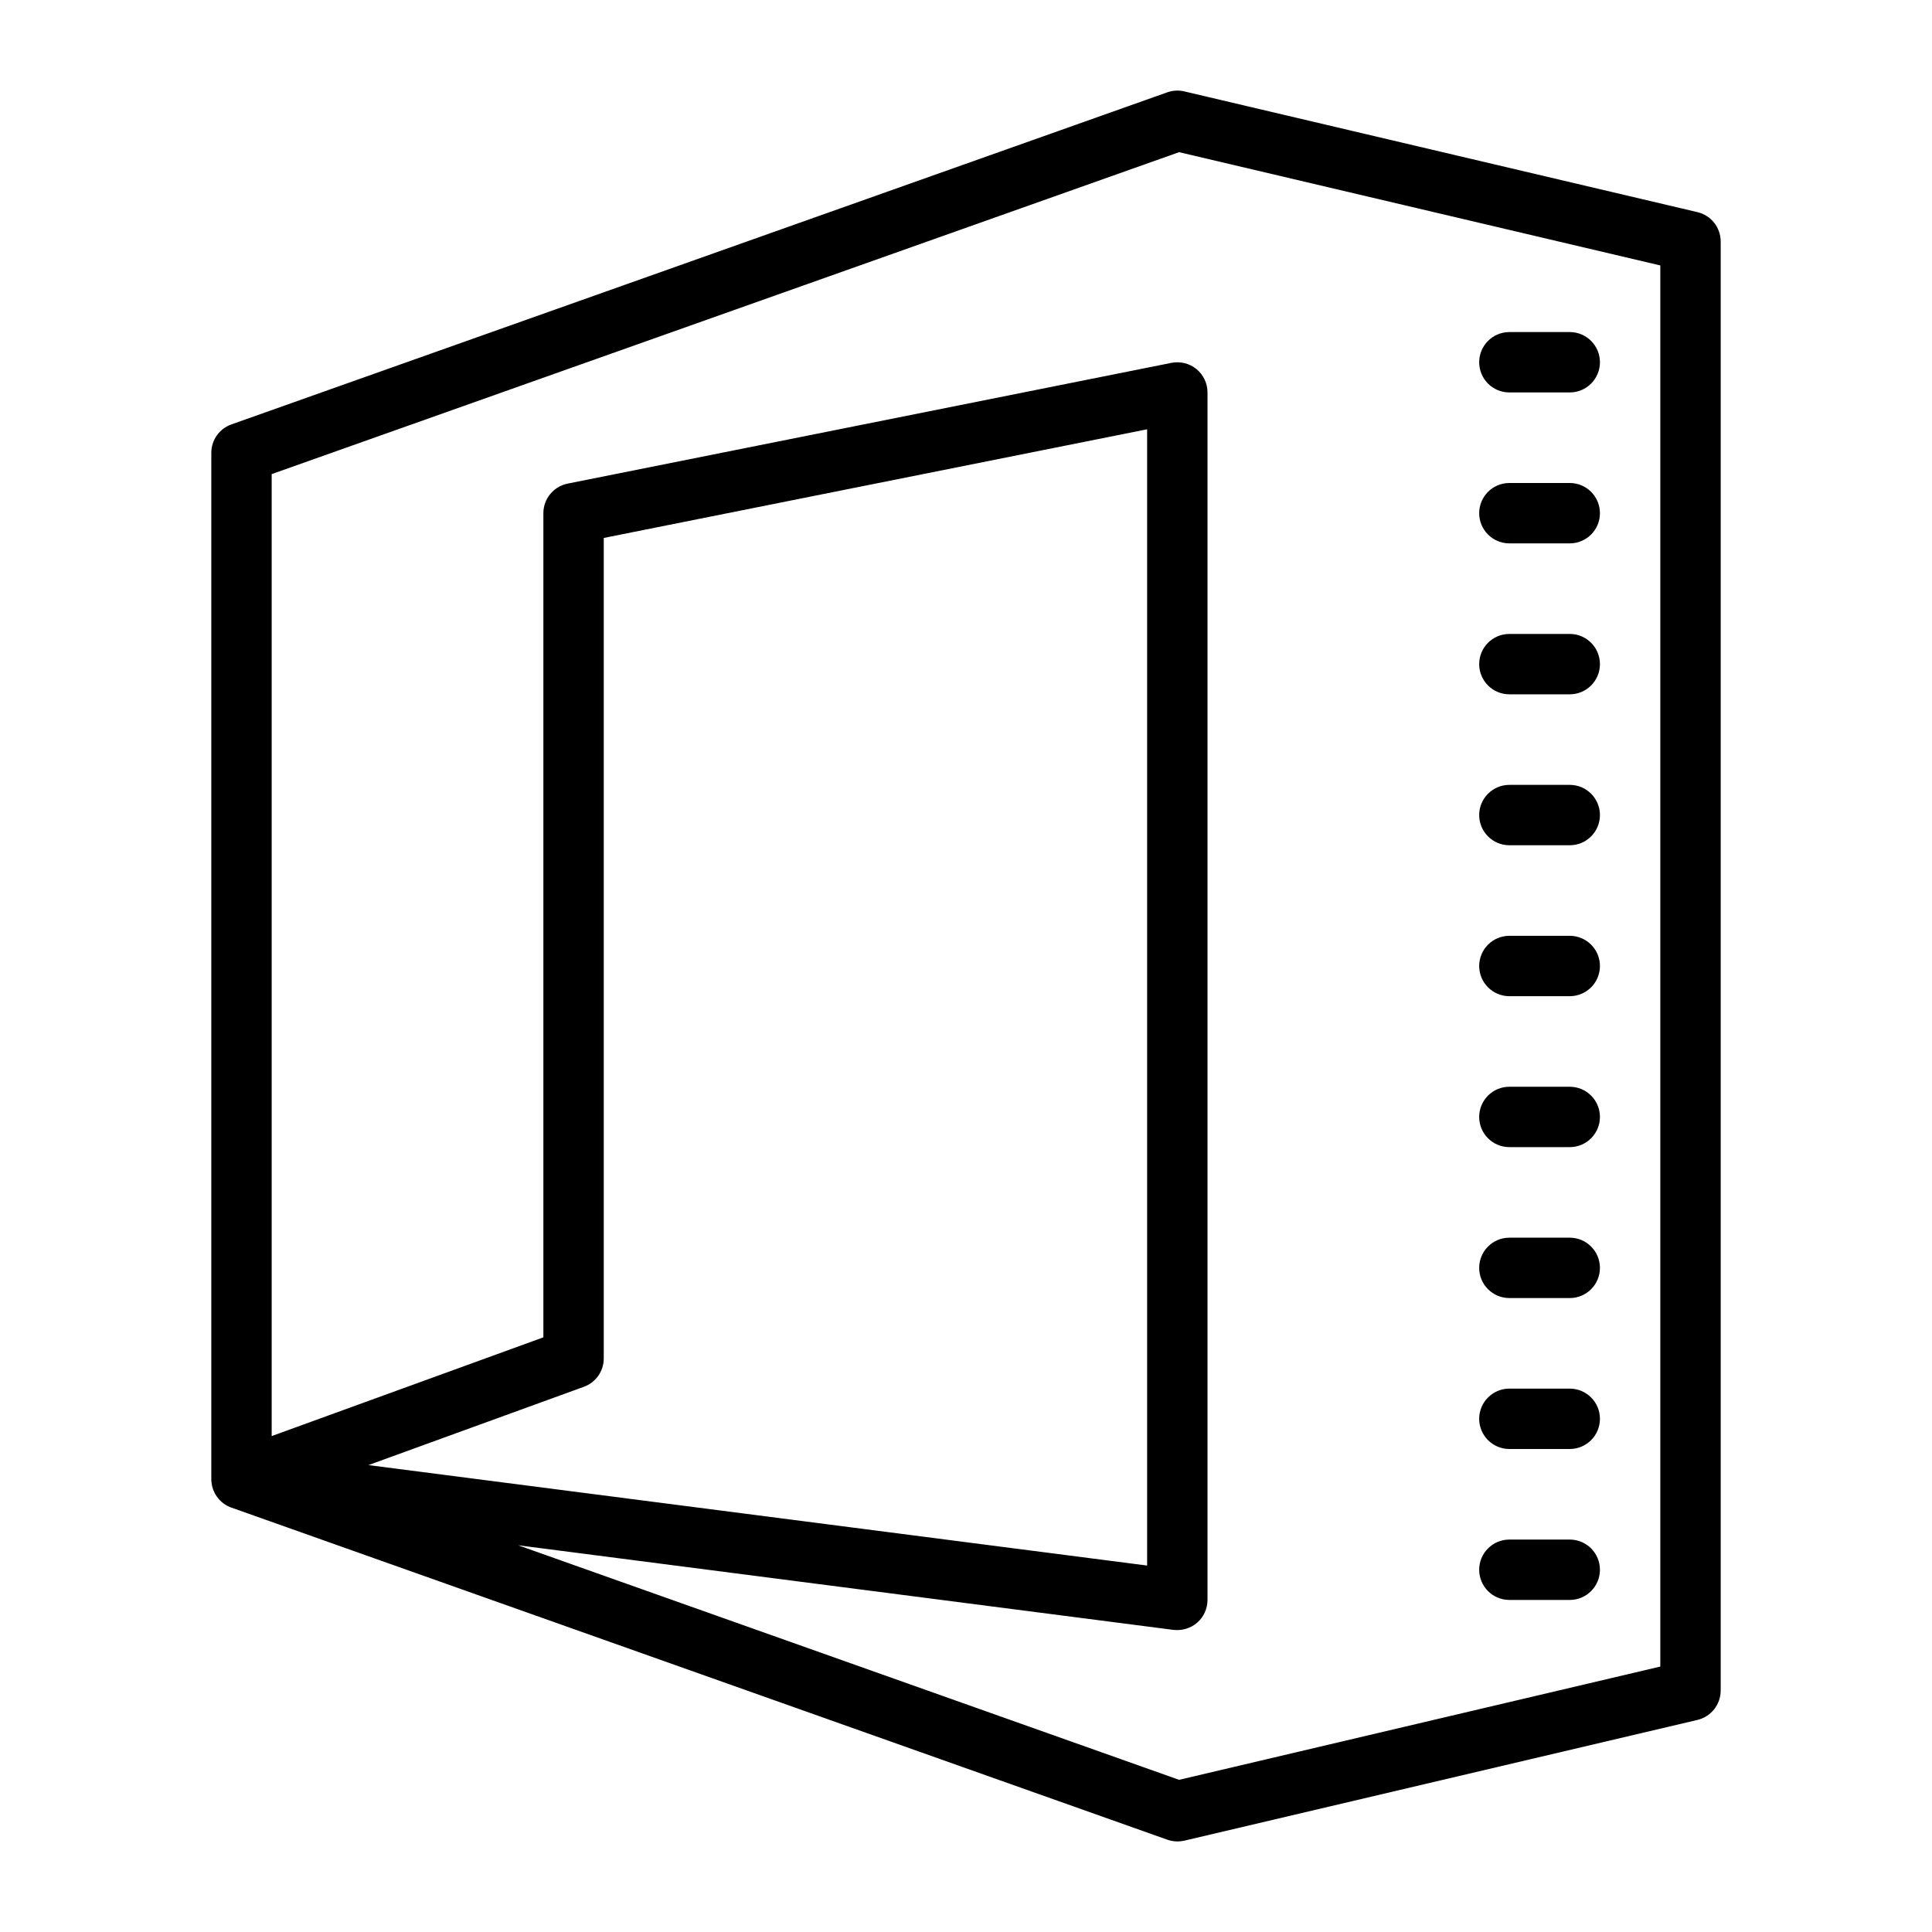 <?xml version="1.0" encoding="utf-8"?>
<svg xmlns="http://www.w3.org/2000/svg" viewBox="0 0 64 64" fill="#000000"><path d="M 38.945 3.002 C 38.851 3.007 38.757 3.027 38.666 3.059 L 7.666 14.059 C 7.267 14.2 7 14.576 7 15 L 7 48.982 C 6.997 49.148 7.035 49.309 7.109 49.451 L 7.109 49.453 C 7.109 49.453 7.111 49.455 7.111 49.455 C 7.111 49.455 7.111 49.457 7.111 49.457 C 7.117 49.472 7.127 49.487 7.135 49.502 L 7.137 49.504 C 7.137 49.504 7.139 49.506 7.139 49.506 L 7.139 49.508 C 7.139 49.508 7.141 49.51 7.141 49.51 C 7.25 49.694 7.417 49.844 7.627 49.928 C 7.641 49.934 7.655 49.937 7.67 49.943 L 38.666 60.941 C 38.773 60.979 38.887 61 39 61 C 39.077 61 39.153 60.992 39.229 60.975 L 56.229 56.975 C 56.681 56.868 57 56.464 57 56 L 57 8 C 57 7.536 56.681 7.133 56.229 7.027 L 39.229 3.027 C 39.135 3.005 39.04 2.997 38.945 3.002 z M 39.059 5.041 L 55 8.793 L 55 55.207 L 39.059 58.959 L 17.164 51.189 L 38.871 53.992 C 39.155 54.023 39.443 53.941 39.66 53.752 C 39.876 53.563 40 53.287 40 53 L 40 13 C 40 12.7 39.866 12.417 39.635 12.227 C 39.405 12.038 39.101 11.963 38.805 12.02 L 18.805 16.02 C 18.338 16.113 18 16.523 18 17 L 18 44.301 L 9 47.572 L 9 15.705 L 39.059 5.041 z M 50 11 C 49.447 11 49 11.448 49 12 C 49 12.552 49.447 13 50 13 L 52 13 C 52.553 13 53 12.552 53 12 C 53 11.448 52.553 11 52 11 L 50 11 z M 38 14.221 L 38 51.861 L 12.205 48.533 L 19.342 45.939 C 19.737 45.796 20 45.421 20 45 L 20 17.82 L 38 14.221 z M 50 16 C 49.447 16 49 16.448 49 17 C 49 17.552 49.447 18 50 18 L 52 18 C 52.553 18 53 17.552 53 17 C 53 16.448 52.553 16 52 16 L 50 16 z M 50 21 C 49.447 21 49 21.448 49 22 C 49 22.552 49.447 23 50 23 L 52 23 C 52.553 23 53 22.552 53 22 C 53 21.448 52.553 21 52 21 L 50 21 z M 50 26 C 49.447 26 49 26.448 49 27 C 49 27.552 49.447 28 50 28 L 52 28 C 52.553 28 53 27.552 53 27 C 53 26.448 52.553 26 52 26 L 50 26 z M 50 31 C 49.447 31 49 31.448 49 32 C 49 32.552 49.447 33 50 33 L 52 33 C 52.553 33 53 32.552 53 32 C 53 31.448 52.553 31 52 31 L 50 31 z M 50 36 C 49.447 36 49 36.448 49 37 C 49 37.552 49.447 38 50 38 L 52 38 C 52.553 38 53 37.552 53 37 C 53 36.448 52.553 36 52 36 L 50 36 z M 50 41 C 49.447 41 49 41.448 49 42 C 49 42.552 49.447 43 50 43 L 52 43 C 52.553 43 53 42.552 53 42 C 53 41.448 52.553 41 52 41 L 50 41 z M 50 46 C 49.447 46 49 46.448 49 47 C 49 47.552 49.447 48 50 48 L 52 48 C 52.553 48 53 47.552 53 47 C 53 46.448 52.553 46 52 46 L 50 46 z M 50 51 C 49.447 51 49 51.448 49 52 C 49 52.552 49.447 53 50 53 L 52 53 C 52.553 53 53 52.552 53 52 C 53 51.448 52.553 51 52 51 L 50 51 z" fill="#000000"/></svg>
